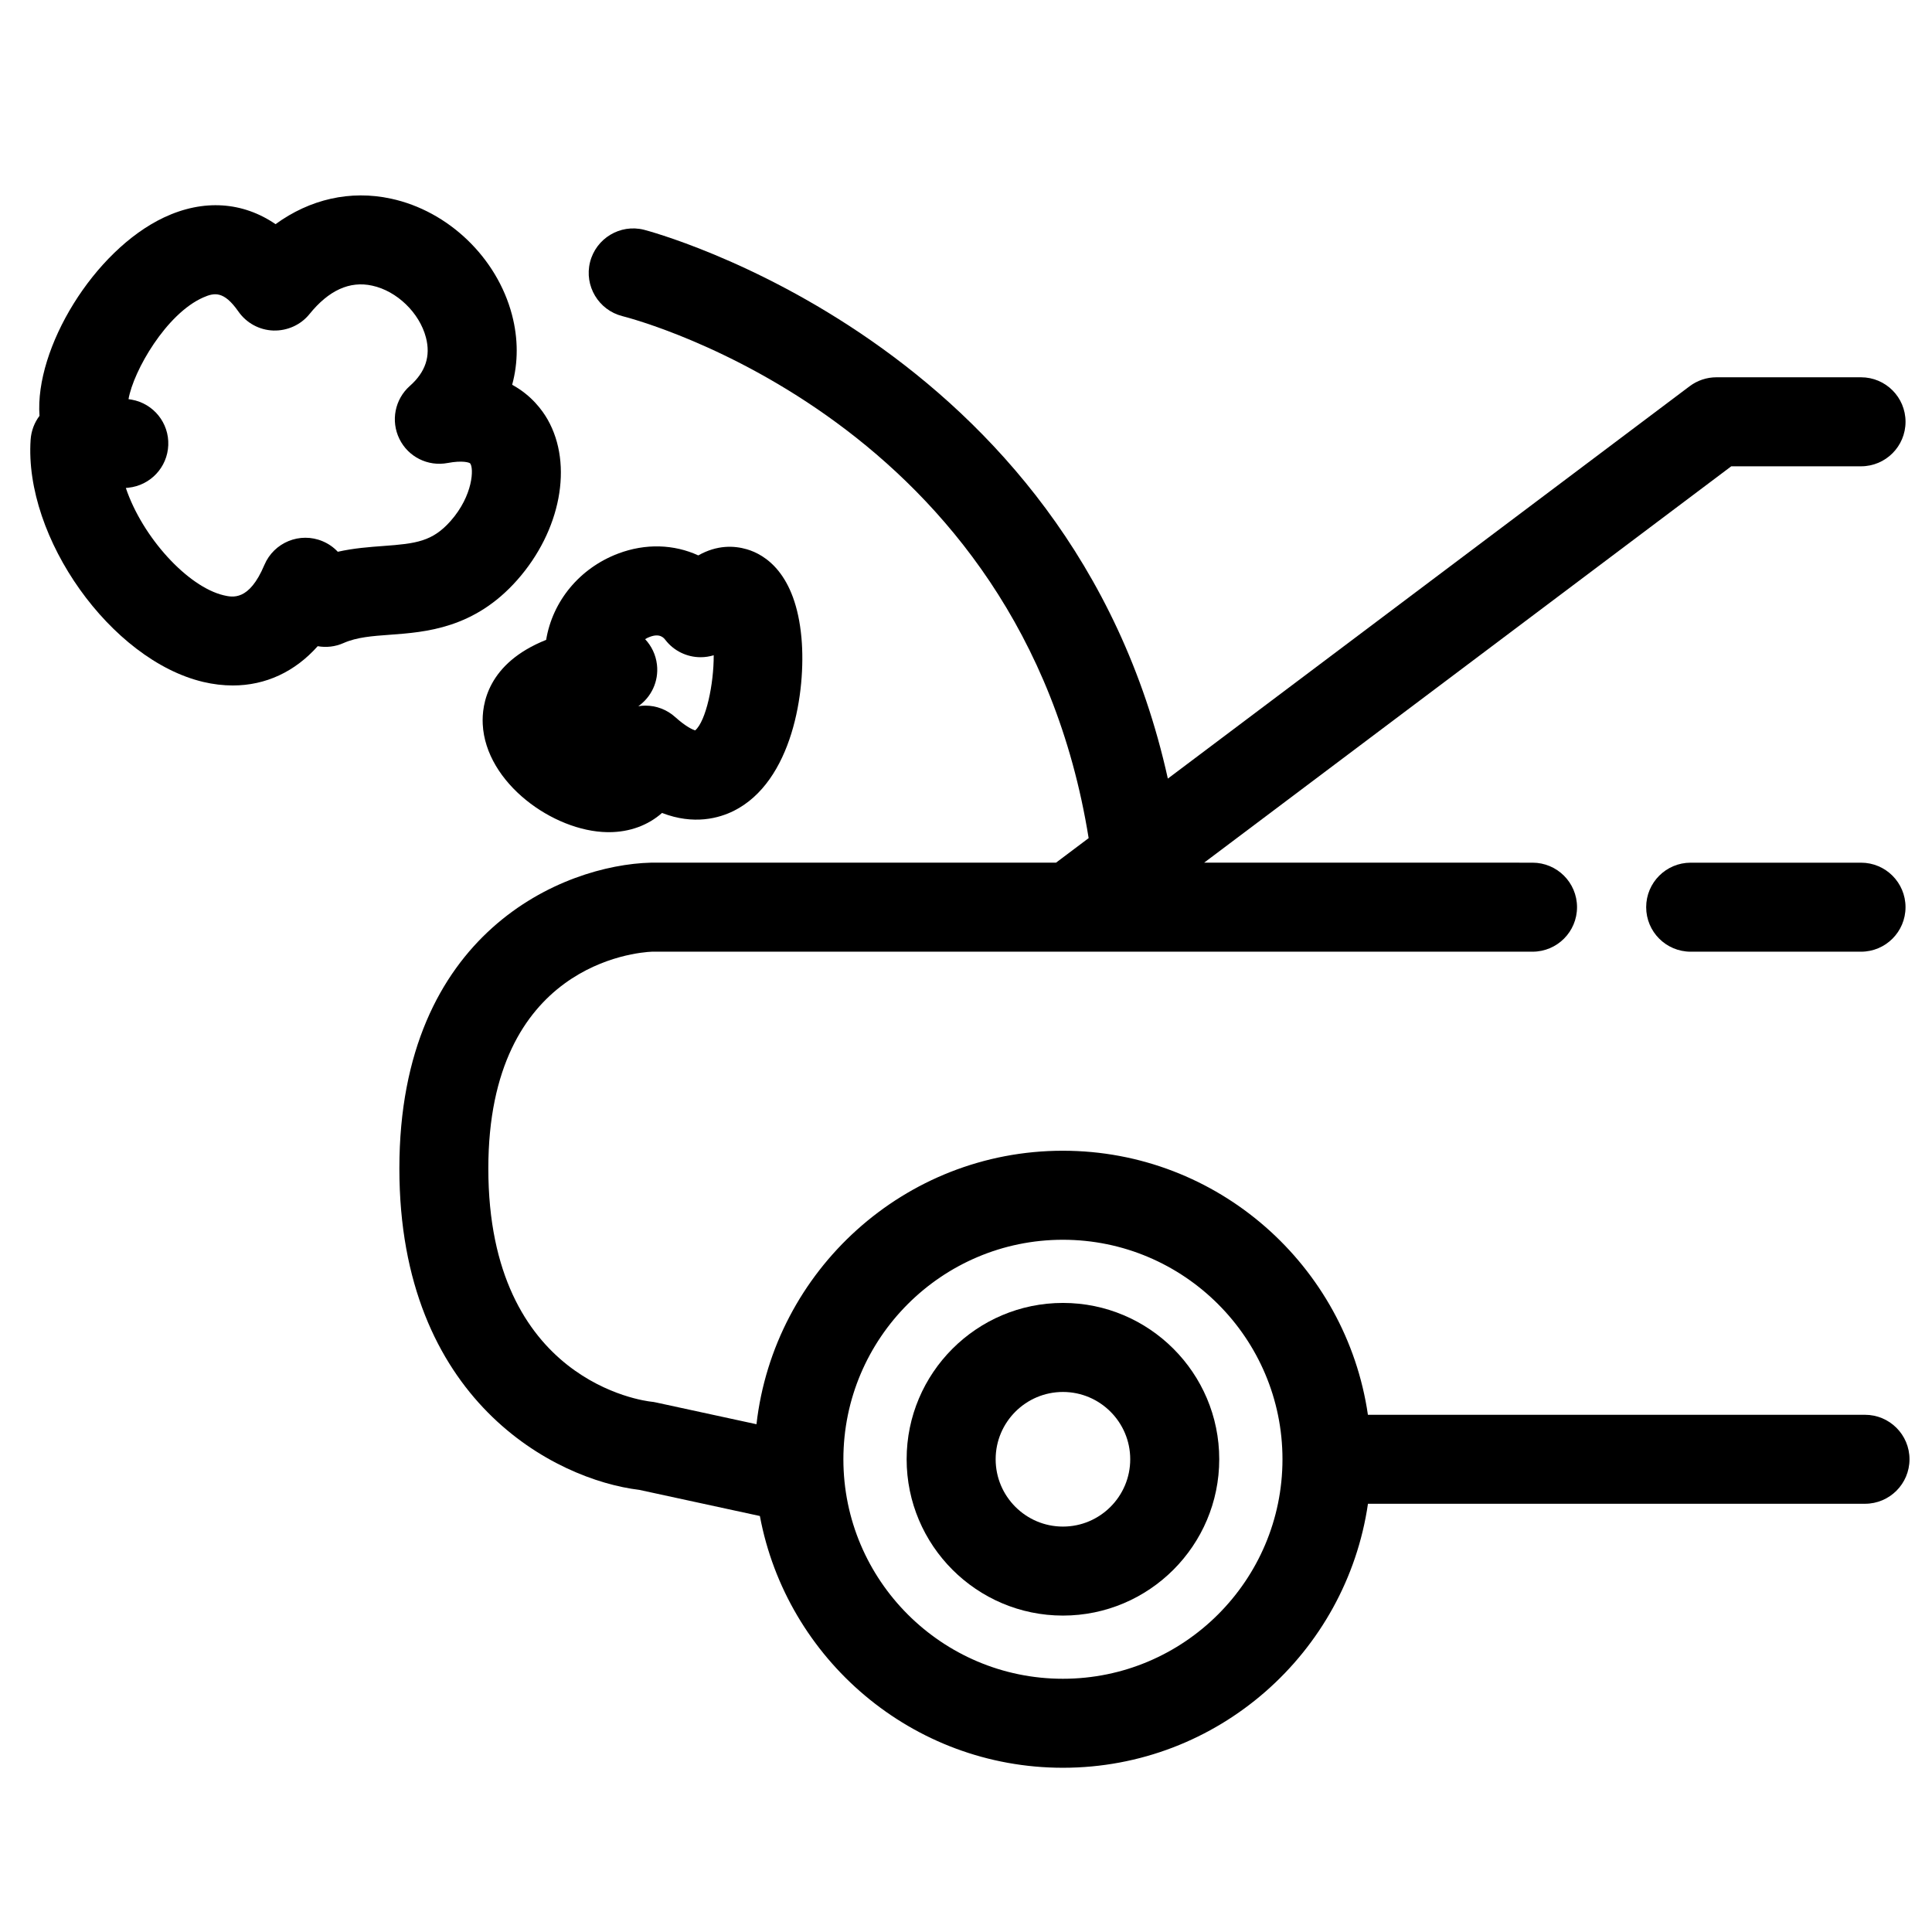 <?xml version="1.0" encoding="UTF-8"?>
<!-- Uploaded to: ICON Repo, www.iconrepo.com, Generator: ICON Repo Mixer Tools -->
<svg fill="#000000" width="800px" height="800px" version="1.1" viewBox="144 144 512 512" xmlns="http://www.w3.org/2000/svg">
 <g>
  <path d="m638.24 518.93h-131.73c-5.754-39.504-39.762-69.973-80.844-69.973-41.934 0-76.551 31.758-81.191 72.477l-26.629-5.769c-0.414-0.102-0.832-0.16-1.262-0.203-1.762-0.195-43.172-5.215-43.172-61.797 0-54.141 39.246-57.285 43.344-57.457h233.38c6.516 0 11.793-5.281 11.793-11.797s-5.281-11.793-11.793-11.793l-87.023-0.004 139.69-105.04h34.391c6.516 0 11.793-5.281 11.793-11.793 0-6.516-5.277-11.797-11.793-11.797h-38.328c-2.559 0-5.043 0.832-7.094 2.371l-138.28 103.98c-25.637-115.84-137.66-145.15-138.84-145.45-6.305-1.578-12.688 2.266-14.285 8.574-1.578 6.305 2.254 12.711 8.555 14.312 4.328 1.098 105.87 28.113 123.58 138.34l-8.648 6.504h-107.38c-23.047 0.586-66.637 18.293-66.637 81.047 0 61.441 41.207 82.469 63.605 85.172l31.934 6.922c7.082 37.914 40.371 66.719 80.305 66.719 41.078 0 75.086-30.457 80.844-69.965h131.72c6.516 0 11.793-5.281 11.793-11.797 0-6.5-5.281-11.781-11.793-11.781zm-212.57 69.961c-32.066 0-58.164-26.086-58.164-58.164s26.098-58.176 58.164-58.176c32.09 0 58.199 26.098 58.199 58.176-0.004 32.078-26.105 58.164-58.199 58.164z"/>
  <path d="m271.93 335.91c0.77 15.578 18.684 28.402 32.996 28.621 0.137 0.004 0.266 0.004 0.402 0.004 5.574 0 10.43-1.844 14.117-5.094 8.469 3.273 15.152 1.367 19.016-0.555 15.484-7.746 19.207-31.645 17.938-45.82-1.543-17.223-9.727-22.105-14.461-23.496-3.394-0.992-7.894-1.195-12.883 1.617-6.434-2.949-13.969-3.238-21.254-0.477-10.281 3.902-17.383 12.672-19.066 22.863-15.547 6.207-17.07 17.109-16.805 22.336zm43.035-22.527c0.395-0.242 0.809-0.461 1.23-0.602 2.695-1.035 3.719 0.266 4.156 0.832 2.227 2.875 5.676 4.555 9.312 4.555h0.023c1.184 0 2.348-0.184 3.453-0.52 0.043 7.602-2.039 17.469-4.918 19.918-0.691-0.227-2.441-0.98-5.281-3.531-2.203-1.992-5.023-3.039-7.891-3.039-0.633 0-1.27 0.055-1.887 0.16 3.422-2.414 5.457-6.57 4.938-11.027-0.305-2.629-1.453-4.953-3.137-6.746z"/>
  <path d="m197.82 324.71c2.695 0.641 5.332 0.945 7.891 0.945 8.68 0 16.441-3.625 22.484-10.41 2.242 0.402 4.617 0.16 6.848-0.832 3.512-1.555 7.598-1.855 12.32-2.199 9.418-0.691 22.324-1.629 33.699-14.496 11.559-13.066 14.875-30.555 8.07-42.531-1.383-2.43-4.269-6.422-9.406-9.219 1.609-5.887 1.629-12.18-0.043-18.535-3.981-15.164-16.875-27.539-32.102-30.797-10.75-2.312-21.426 0.137-30.555 6.769-8.672-5.93-19.09-6.711-29.562-1.781-18.59 8.758-34.297 34.664-32.996 52.578-1.367 1.809-2.191 3.996-2.352 6.312-1.777 26.008 21.289 58.402 45.703 64.195zm-19.797-51.461c5.836-0.609 10.348-5.41 10.57-11.281 0.234-5.867-3.891-11.008-9.672-12.051-0.289-0.055-0.574-0.109-0.863-0.137 1.312-7.551 10.043-22.684 19.824-26.961 2.902-1.277 5.438-1.793 9.301 3.742 2.125 3.039 5.547 4.906 9.258 5.031 3.699 0.105 7.266-1.484 9.59-4.375 5.066-6.258 10.629-8.84 16.605-7.519 6.527 1.406 12.523 7.176 14.238 13.727 1.301 4.961-0.102 9.172-4.269 12.859-3.969 3.519-5.098 9.258-2.762 14.023 2.324 4.766 7.551 7.379 12.777 6.391 3.957-0.746 5.707-0.129 5.953 0.078 1.039 1.172 0.863 8.488-5.176 15.312-4.812 5.426-9.156 5.973-17.766 6.598-3.754 0.277-7.828 0.574-12.113 1.535-1.098-1.172-2.453-2.133-4.019-2.789-6-2.531-12.918 0.301-15.445 6.301-4.051 9.609-8.438 8.566-10.781 8.023-9.543-2.269-21.516-15.359-25.926-28.445 0.219-0.02 0.441-0.043 0.676-0.062z"/>
  <path d="m637.19 372.62h-45.145c-6.516 0-11.793 5.281-11.793 11.793 0 6.516 5.281 11.797 11.793 11.797h45.145c6.516 0 11.793-5.281 11.793-11.797 0-6.512-5.273-11.793-11.793-11.793z"/>
  <path d="m425.69 489.29c-22.844 0-41.422 18.578-41.422 41.422s18.578 41.434 41.422 41.434 41.422-18.586 41.422-41.434c0.004-22.844-18.57-41.422-41.422-41.422zm0 59.27c-9.832 0-17.832-8-17.832-17.844 0-9.832 8-17.832 17.832-17.832 9.832 0 17.832 8 17.832 17.832 0.004 9.844-8 17.844-17.832 17.844z"/>
 </g>
</svg>